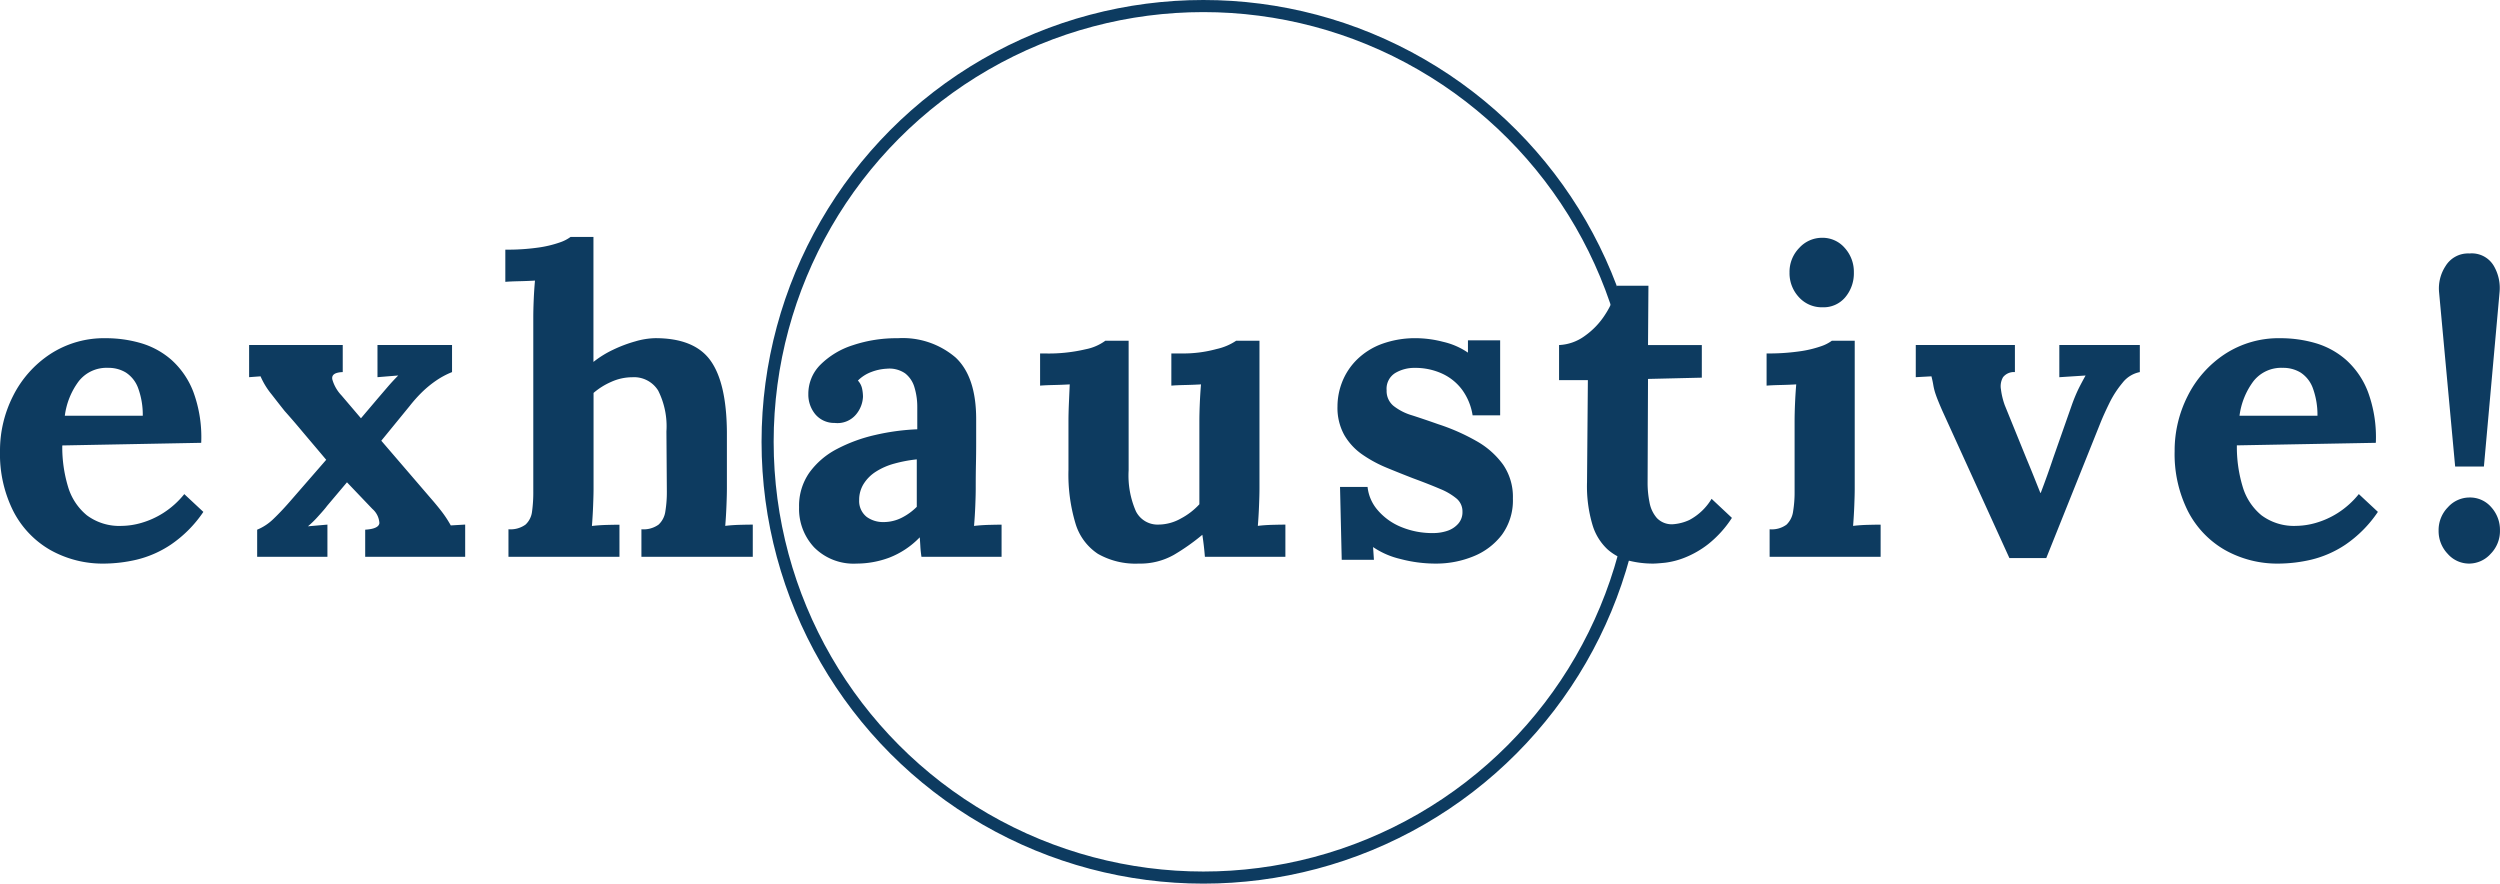 <svg xmlns="http://www.w3.org/2000/svg" width="206.535" height="73"><g data-name="グループ 8136"><path data-name="パス 13025" d="M8.645 46.56a8.83 8.83 0 01-4.515-1.137A7.8 7.8 0 011.085 42.2 10.507 10.507 0 010 37.285 9.978 9.978 0 011.085 32.7a8.913 8.913 0 013.063-3.447 8.129 8.129 0 014.6-1.312 10.336 10.336 0 012.87.4 6.678 6.678 0 012.538 1.382 6.819 6.819 0 011.82 2.66 10.815 10.815 0 01.647 4.2L5.145 36.8a11.316 11.316 0 00.47 3.39 4.819 4.819 0 001.56 2.38 4.492 4.492 0 002.9.875 6.094 6.094 0 001.597-.245 6.935 6.935 0 001.82-.822 7.156 7.156 0 001.733-1.558l1.575 1.47A10.086 10.086 0 0114.105 45a8.783 8.783 0 01-2.853 1.245 12.089 12.089 0 01-2.607.315zm-3.29-12.215h6.44a6.426 6.426 0 00-.4-2.328 2.589 2.589 0 00-1-1.243 2.763 2.763 0 00-1.47-.385 2.913 2.913 0 00-2.415 1.1 6.038 6.038 0 00-1.155 2.856zM21.245 46v-2.24a4.234 4.234 0 001.33-.875q.63-.6 1.33-1.4l3.045-3.5q-.56-.665-1.138-1.347t-1.137-1.348q-.56-.665-1.155-1.33-.42-.525-1.085-1.383a6.288 6.288 0 01-.91-1.487l-.945.07V28.5h7.735v2.24q-.98.035-.858.612a3.157 3.157 0 00.753 1.313l1.61 1.89 1.365-1.61.84-.98q.42-.49.875-.945l-1.715.14V28.5h6.16v2.24a6.737 6.737 0 00-1.312.7 8.764 8.764 0 00-1.138.928 11.786 11.786 0 00-1.05 1.172L31.5 36.41l4.06 4.725q.49.56.91 1.1a9.246 9.246 0 01.77 1.172l1.19-.07V46h-8.26v-2.24q1.12-.07 1.173-.542a1.675 1.675 0 00-.578-1.173l-2.1-2.2-1.65 1.955q-.175.245-.717.84a7.716 7.716 0 01-.858.84l1.61-.14V46zm31.745-2.275a2.123 2.123 0 001.418-.385 1.82 1.82 0 00.56-1.1 9.736 9.736 0 00.123-1.627l-.035-4.97a6.562 6.562 0 00-.682-3.377 2.346 2.346 0 00-2.153-1.1 4.2 4.2 0 00-1.733.385 5.715 5.715 0 00-1.452.91v7.91q0 .49-.035 1.382t-.1 1.7q.595-.07 1.26-.087t1.015-.017V46h-9.17v-2.275a2.123 2.123 0 001.409-.385 1.745 1.745 0 00.542-1.1 11.328 11.328 0 00.1-1.627V26.225q0-.63.035-1.453t.105-1.592q-.56.035-1.312.052t-1.138.052v-2.66a17.98 17.98 0 002.747-.175 9.186 9.186 0 001.75-.42 3.214 3.214 0 00.893-.455h1.89V29.9a8.372 8.372 0 011.61-1 11.184 11.184 0 011.855-.7 6.272 6.272 0 011.645-.263q3.22 0 4.55 1.837t1.365 5.9v4.69q0 .49-.035 1.382t-.102 1.699q.56-.07 1.225-.087t1.05-.017V46h-9.2zM76.125 46q-.07-.49-.088-.822t-.052-.788a7.017 7.017 0 01-2.52 1.68 7.742 7.742 0 01-2.695.49 4.589 4.589 0 01-3.5-1.33 4.645 4.645 0 01-1.255-3.325 4.778 4.778 0 01.857-2.87 6.509 6.509 0 012.275-1.943 12.924 12.924 0 013.15-1.155 18.652 18.652 0 013.483-.472v-1.82A5.552 5.552 0 0075.547 32a2.258 2.258 0 00-.77-1.155 2.3 2.3 0 00-1.522-.385 4.154 4.154 0 00-1.295.28 3.106 3.106 0 00-1.085.7 1.42 1.42 0 01.35.683 3.512 3.512 0 01.07.648 2.454 2.454 0 01-.56 1.453 2 2 0 01-1.785.717 2.034 2.034 0 01-1.61-.735 2.554 2.554 0 01-.56-1.645 3.386 3.386 0 011-2.432 6.653 6.653 0 012.678-1.61 11.353 11.353 0 013.71-.577 6.714 6.714 0 014.777 1.593q1.7 1.592 1.7 5.092v2.03q0 .84-.018 1.68t-.018 2.03q0 .49-.035 1.382t-.105 1.7q.6-.07 1.26-.087t1.015-.017V46zm-.385-8.05a11.361 11.361 0 00-1.855.35 5.511 5.511 0 00-1.523.665 3.24 3.24 0 00-1.015 1.015 2.48 2.48 0 00-.368 1.33 1.672 1.672 0 00.63 1.4 2.308 2.308 0 001.365.42 3.319 3.319 0 001.505-.35 4.82 4.82 0 001.26-.91v-3.92zm18.34 8.61a6.265 6.265 0 01-3.378-.805 4.565 4.565 0 01-1.855-2.52 14.078 14.078 0 01-.577-4.41V34.8q0-.63.035-1.453t.07-1.592q-.56.035-1.312.052t-1.137.052V29.2h.35a13.333 13.333 0 003.43-.35 4.058 4.058 0 001.61-.7h1.925v10.71a7.378 7.378 0 00.6 3.377 2 2 0 001.89 1.1 3.8 3.8 0 001.838-.508 5.666 5.666 0 001.516-1.169V34.8q0-.63.035-1.453t.1-1.592q-.56.035-1.313.052t-1.137.052V29.2h.84a10.4 10.4 0 002.905-.368 4.726 4.726 0 001.61-.683h1.925v12.216q0 .49-.035 1.382t-.1 1.698q.56-.07 1.243-.087t1.033-.017V46h-6.65q-.035-.455-.088-.91t-.122-.91a17.4 17.4 0 01-2.328 1.645 5.634 5.634 0 01-2.923.735zm24.535 0a11.3 11.3 0 01-2.94-.385 6.707 6.707 0 01-2.24-.98l.07 1.05h-2.66l-.14-6.02h2.275a3.486 3.486 0 00.84 1.925 5.046 5.046 0 001.925 1.382 6.716 6.716 0 002.66.507 3.682 3.682 0 001.137-.175 2.067 2.067 0 00.91-.578 1.424 1.424 0 00.368-1 1.385 1.385 0 00-.473-1.085 5.127 5.127 0 00-1.365-.805q-.893-.385-2.223-.875-1.085-.42-2.187-.875a10.589 10.589 0 01-2.03-1.1 5.027 5.027 0 01-1.487-1.61 4.628 4.628 0 01-.56-2.362 5.55 5.55 0 01.385-2.013 5.34 5.34 0 011.19-1.82 5.787 5.787 0 012.045-1.311 8.052 8.052 0 012.957-.49 9.113 9.113 0 012.153.3 5.984 5.984 0 012.048.892v-1.015h2.66v6.195h-2.275a4.849 4.849 0 00-.857-2.1 4.276 4.276 0 00-1.662-1.347 5.327 5.327 0 00-2.275-.473 3.094 3.094 0 00-1.592.42 1.526 1.526 0 00-.717 1.435 1.585 1.585 0 00.56 1.278 4.521 4.521 0 001.54.788q.98.315 2.17.735a16.918 16.918 0 013.168 1.4 6.84 6.84 0 012.188 1.943 4.693 4.693 0 01.805 2.783 4.812 4.812 0 01-.91 3.01 5.567 5.567 0 01-2.361 1.781 8.091 8.091 0 01-3.1.595zm17.955 0a8.128 8.128 0 01-2.013-.245 4.244 4.244 0 01-1.75-.928 4.539 4.539 0 01-1.242-2.012 11.209 11.209 0 01-.455-3.535l.07-8.435h-2.38v-2.9a3.88 3.88 0 002.1-.735 6.311 6.311 0 001.732-1.82 6.793 6.793 0 00.962-2.345h2.59l-.035 4.9h4.445V31.2l-4.445.105-.034 8.605a8.1 8.1 0 00.158 1.592 2.684 2.684 0 00.613 1.3 1.694 1.694 0 001.33.507 3.866 3.866 0 001.348-.35 4.73 4.73 0 001.837-1.75l1.68 1.575a9.028 9.028 0 01-1.96 2.17 7.861 7.861 0 01-1.944 1.116 6.571 6.571 0 01-1.628.42q-.699.07-.979.07zm9.625-2.835a2.05 2.05 0 001.4-.385 1.868 1.868 0 00.542-1.1 9.737 9.737 0 00.122-1.627V34.8q0-.63.035-1.453t.1-1.592q-.56.035-1.312.052t-1.137.052V29.2a18.052 18.052 0 002.73-.175 9.19 9.19 0 001.768-.42 3.214 3.214 0 00.893-.455h1.89v12.215q0 .49-.035 1.382t-.1 1.7q.56-.07 1.242-.087t1.033-.017V46h-9.17zm4.375-18.34a2.542 2.542 0 01-1.96-.84 2.9 2.9 0 01-.77-2.03 2.827 2.827 0 01.8-2.03 2.536 2.536 0 011.89-.84 2.412 2.412 0 011.873.84 2.936 2.936 0 01.752 2.03 3.067 3.067 0 01-.7 2.03 2.332 2.332 0 01-1.885.84zm15.435 20.72l-5.53-12.145q-.385-.875-.542-1.33a4.722 4.722 0 01-.21-.788q-.053-.332-.158-.752l-1.295.07V28.5h8.19v2.24a1.148 1.148 0 00-.98.42 1.5 1.5 0 00-.175 1 6.09 6.09 0 00.315 1.312l1.82 4.48q.28.665.56 1.365l.56 1.4h.035q.28-.735.542-1.47t.508-1.47l1.5-4.27a13.34 13.34 0 01.577-1.4q.263-.525.577-1.085l-2.17.14V28.5h6.65v2.24a2.4 2.4 0 00-1.435.892 8.294 8.294 0 00-1.085 1.68q-.455.927-.735 1.627l-4.474 11.166zm22.295.455a8.83 8.83 0 01-4.515-1.137 7.8 7.8 0 01-3.045-3.22 10.507 10.507 0 01-1.085-4.918 9.978 9.978 0 011.085-4.585 8.913 8.913 0 013.063-3.447 8.129 8.129 0 014.6-1.312 10.336 10.336 0 012.87.4 6.677 6.677 0 012.537 1.382 6.819 6.819 0 011.82 2.66 10.815 10.815 0 01.647 4.2l-11.48.21a11.316 11.316 0 00.473 3.395 4.82 4.82 0 001.557 2.38 4.492 4.492 0 002.9.875 6.094 6.094 0 001.593-.245 6.935 6.935 0 001.82-.822 7.156 7.156 0 001.732-1.558l1.575 1.47A10.086 10.086 0 01193.76 45a8.782 8.782 0 01-2.853 1.245 12.089 12.089 0 01-2.607.315zm-3.285-12.215h6.44a6.426 6.426 0 00-.4-2.328 2.589 2.589 0 00-1-1.243 2.763 2.763 0 00-1.47-.385 2.913 2.913 0 00-2.415 1.1 6.038 6.038 0 00-1.155 2.856zm17.815 4.2l-1.33-14.42a3.373 3.373 0 01.543-2.153 2.174 2.174 0 011.972-1.032 2.11 2.11 0 012.012 1.033 3.628 3.628 0 01.473 2.153l-1.295 14.419zm1.15 8.015a2.346 2.346 0 01-1.765-.805 2.721 2.721 0 01-.752-1.925 2.688 2.688 0 01.77-1.925 2.4 2.4 0 011.782-.805 2.313 2.313 0 011.8.805 2.8 2.8 0 01.717 1.925 2.687 2.687 0 01-.77 1.925 2.4 2.4 0 01-1.782.805z" fill="#0d3b60"/><g data-name="楕円形 23" transform="translate(62.915)" fill="none" stroke="#0d3b60"><circle cx="36.5" cy="36.5" r="36.5" stroke="none"/><circle cx="36.5" cy="36.5" r="36"/></g></g></svg>